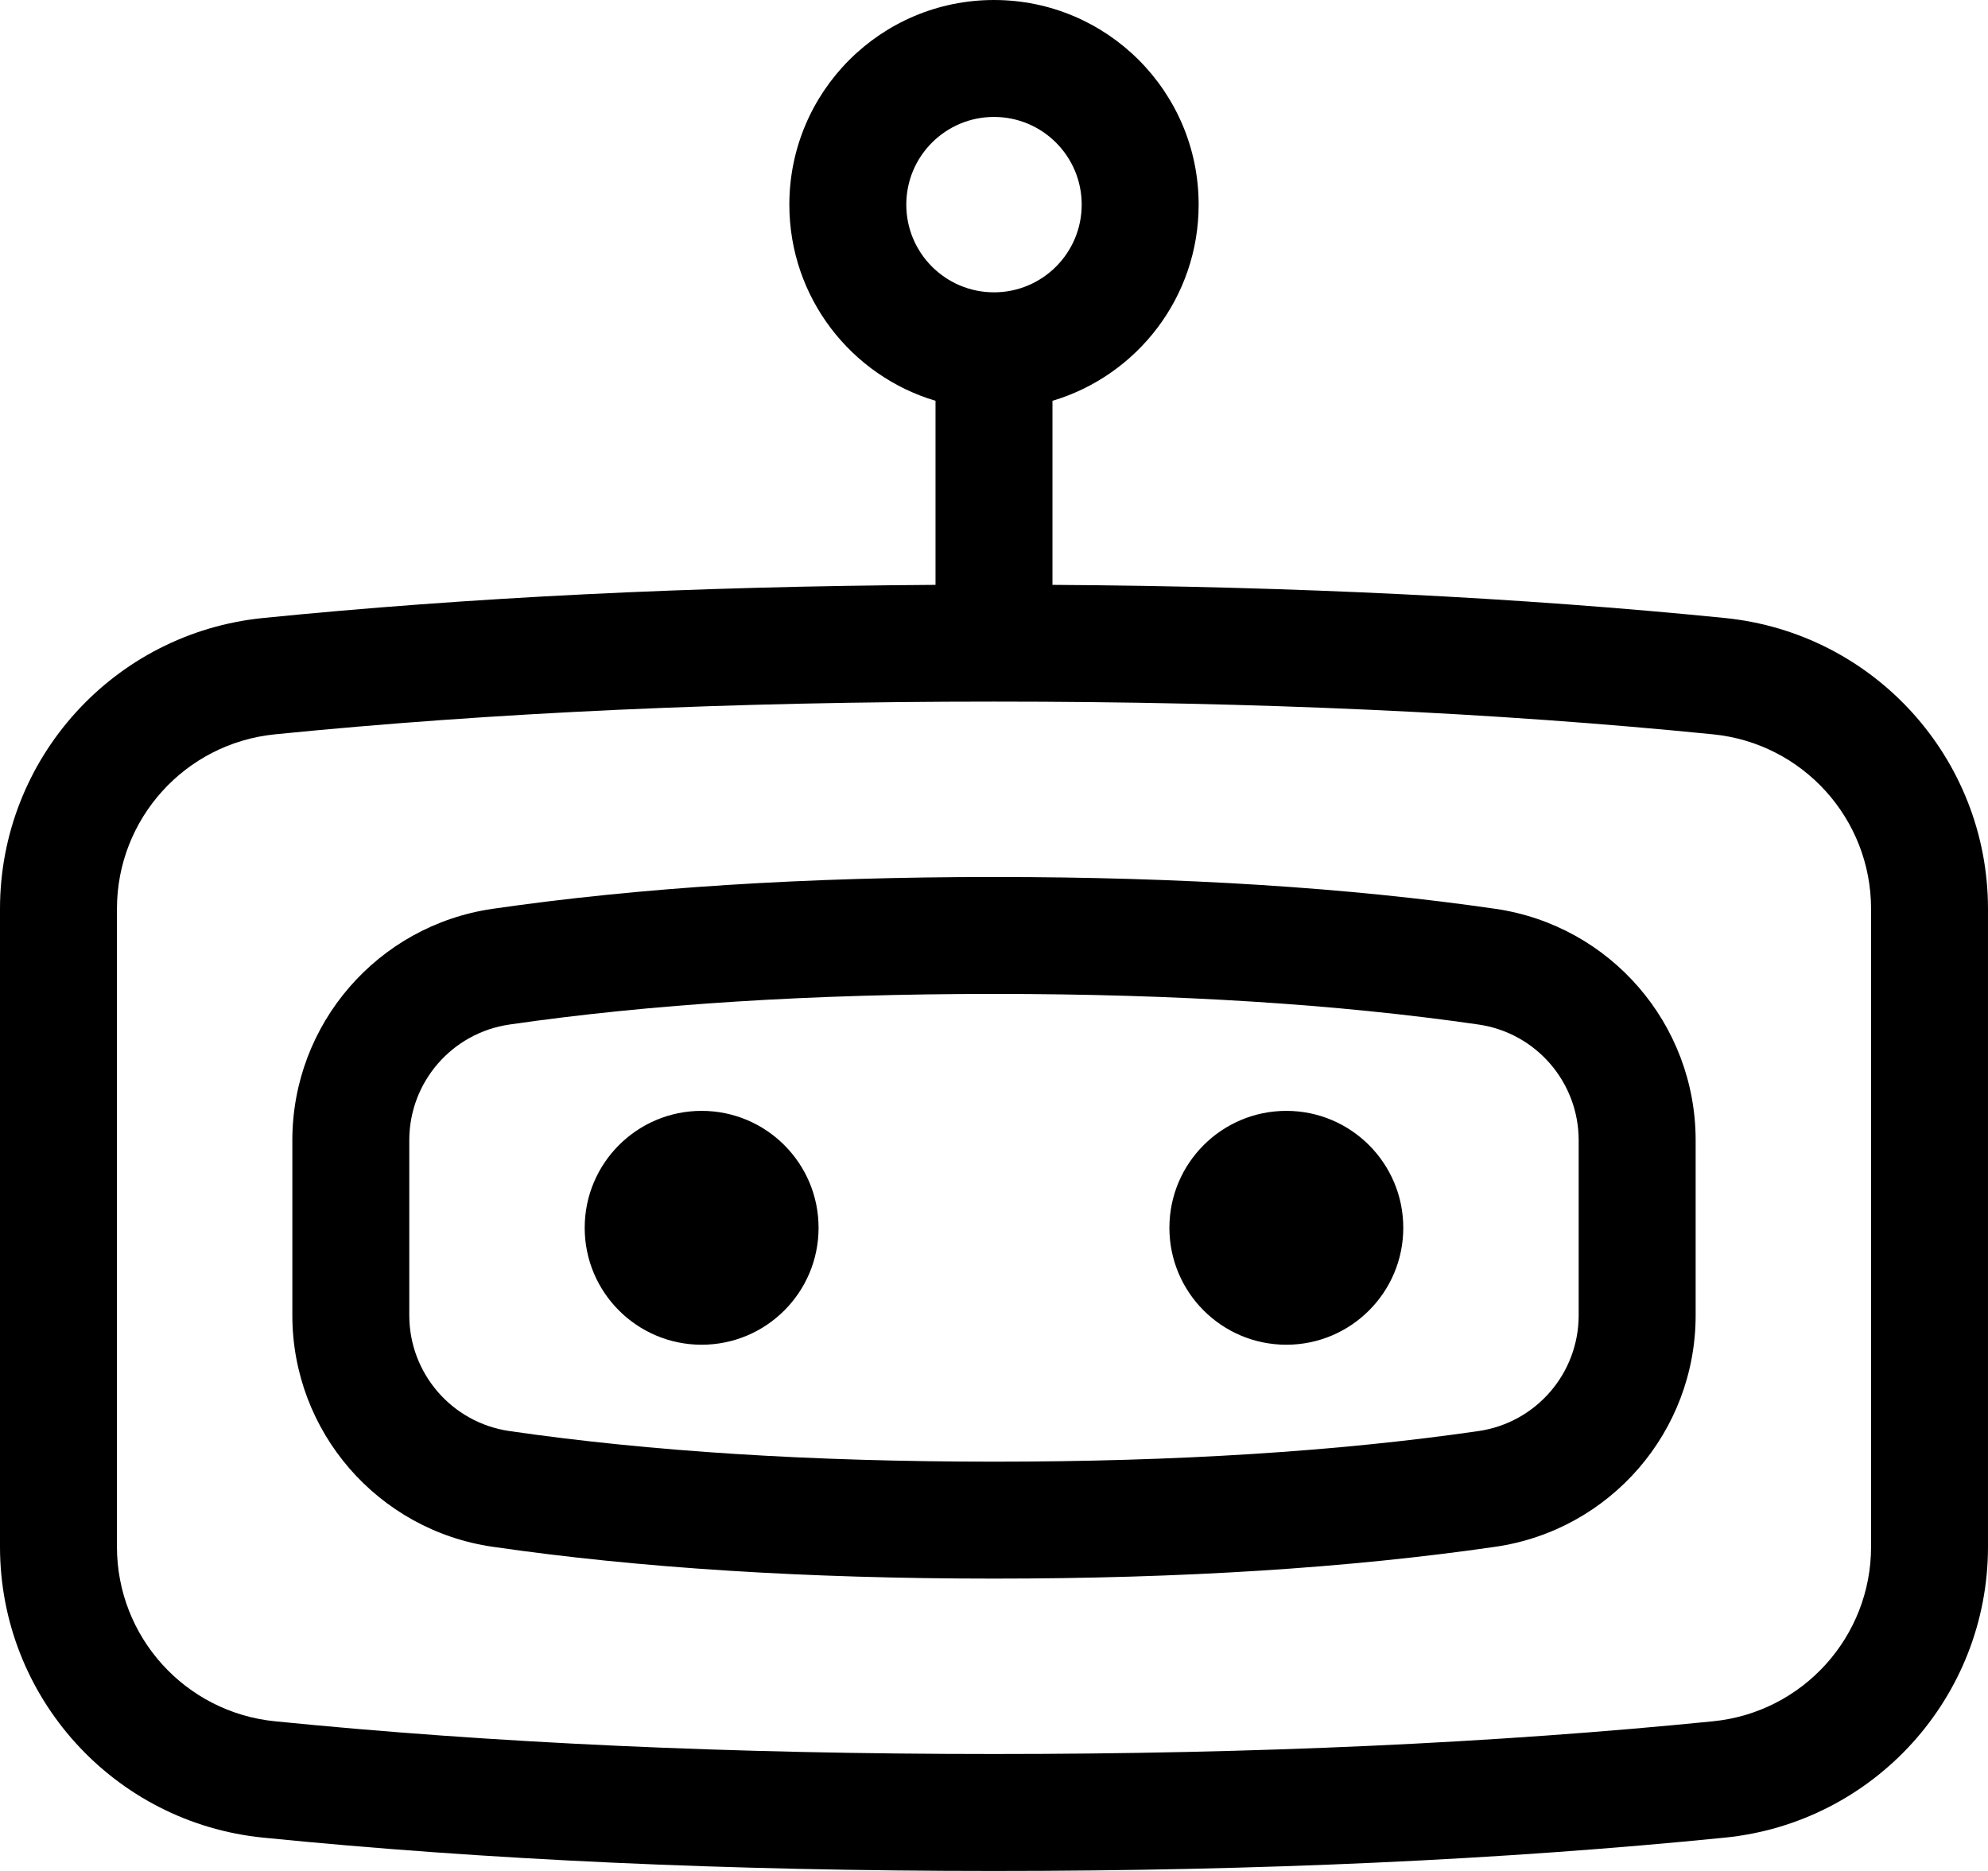 <svg xmlns="http://www.w3.org/2000/svg" version="1.1" xmlns:xlink="http://www.w3.org/1999/xlink" xmlns:svgjs="http://svgjs.com/svgjs" width="209.903mm" height="197.555mm"><svg width="209.903mm" height="197.555mm" viewBox="0 0 209.903 197.555" version="1.1" xmlns="http://www.w3.org/2000/svg">
  <g transform="translate(42.632,-13.433)">
    <path d="m 68.493,55.754 v 19.435 c 25.651,0.16 49.311,1.326 70.989,3.499 15.776,1.582 27.788,14.859 27.788,30.713 v 67.356 c 0,15.854 -12.012,29.132 -27.788,30.714 -23.406,2.347 -49.124,3.518 -77.163,3.518 -28.039,0 -53.756,-1.171 -77.163,-3.518 -15.776,-1.582 -27.788,-14.859 -27.788,-30.714 v -67.356 c 0,-15.854 12.012,-29.132 27.788,-30.713 21.678,-2.173 45.339,-3.339 70.989,-3.499 V 55.754 C 47.22,53.098 40.711,44.829 40.711,35.041 c 0,-11.934 9.674,-21.608 21.608,-21.608 11.934,0 21.608,9.674 21.608,21.608 0,9.788 -6.508,18.057 -15.434,20.713 z m -82.105,35.219 c -9.466,0.949 -16.673,8.916 -16.673,18.428 v 67.356 c 0,9.513 7.207,17.479 16.673,18.428 22.976,2.303 48.288,3.456 75.932,3.456 27.644,0 52.955,-1.153 75.932,-3.456 9.466,-0.949 16.673,-8.916 16.673,-18.428 v -67.356 c 0,-9.513 -7.207,-17.479 -16.673,-18.428 -22.976,-2.303 -48.288,-3.456 -75.932,-3.456 -27.644,0 -52.955,1.153 -75.932,3.456 z M 62.319,44.3 c 5.114,0 9.26,-4.147 9.26,-9.26 0,-5.114 -4.147,-9.26 -9.26,-9.26 -5.114,0 -9.26,4.147 -9.26,9.26 0,5.114 4.147,9.26 9.26,9.26 z M 9.385,109.395 c 15.466,-2.242 33.106,-3.36 52.934,-3.36 19.828,0 37.469,1.118 52.934,3.36 12.142,1.761 21.15,12.169 21.15,24.438 v 18.488 c 0,12.269 -9.008,22.677 -21.15,24.438 -15.466,2.242 -33.106,3.36 -52.934,3.36 -19.828,0 -37.469,-1.118 -52.934,-3.36 -12.142,-1.761 -21.15,-12.169 -21.15,-24.438 v -18.488 c 0,-12.269 9.008,-22.677 21.15,-24.438 z m 1.772,12.219 c -6.07,0.881 -10.575,6.085 -10.575,12.219 v 18.488 c 0,6.134 4.505,11.339 10.575,12.219 14.839,2.151 31.896,3.232 51.16,3.232 19.264,0 36.322,-1.08 51.16,-3.232 6.07,-0.881 10.575,-6.085 10.575,-12.219 v -18.488 c 0,-6.134 -4.505,-11.339 -10.575,-12.219 -14.839,-2.151 -31.896,-3.232 -51.16,-3.232 -19.264,0 -36.322,1.08 -51.16,3.232 z m 20.293,33.81 c -6.818,0 -12.347,-5.529 -12.347,-12.347 0,-6.818 5.529,-12.347 12.347,-12.347 6.818,0 12.347,5.529 12.347,12.347 0,6.818 -5.529,12.347 -12.347,12.347 z m 61.736,0 c -6.818,0 -12.347,-5.529 -12.347,-12.347 0,-6.818 5.529,-12.347 12.347,-12.347 6.818,0 12.347,5.529 12.347,12.347 0,6.818 -5.529,12.347 -12.347,12.347 z" style="stroke-width:0.353"></path>
  </g>
</svg><style>@media (prefers-color-scheme: light) { :root { filter: none; } }
@media (prefers-color-scheme: dark) { :root { filter: invert(100%); } }
</style></svg>